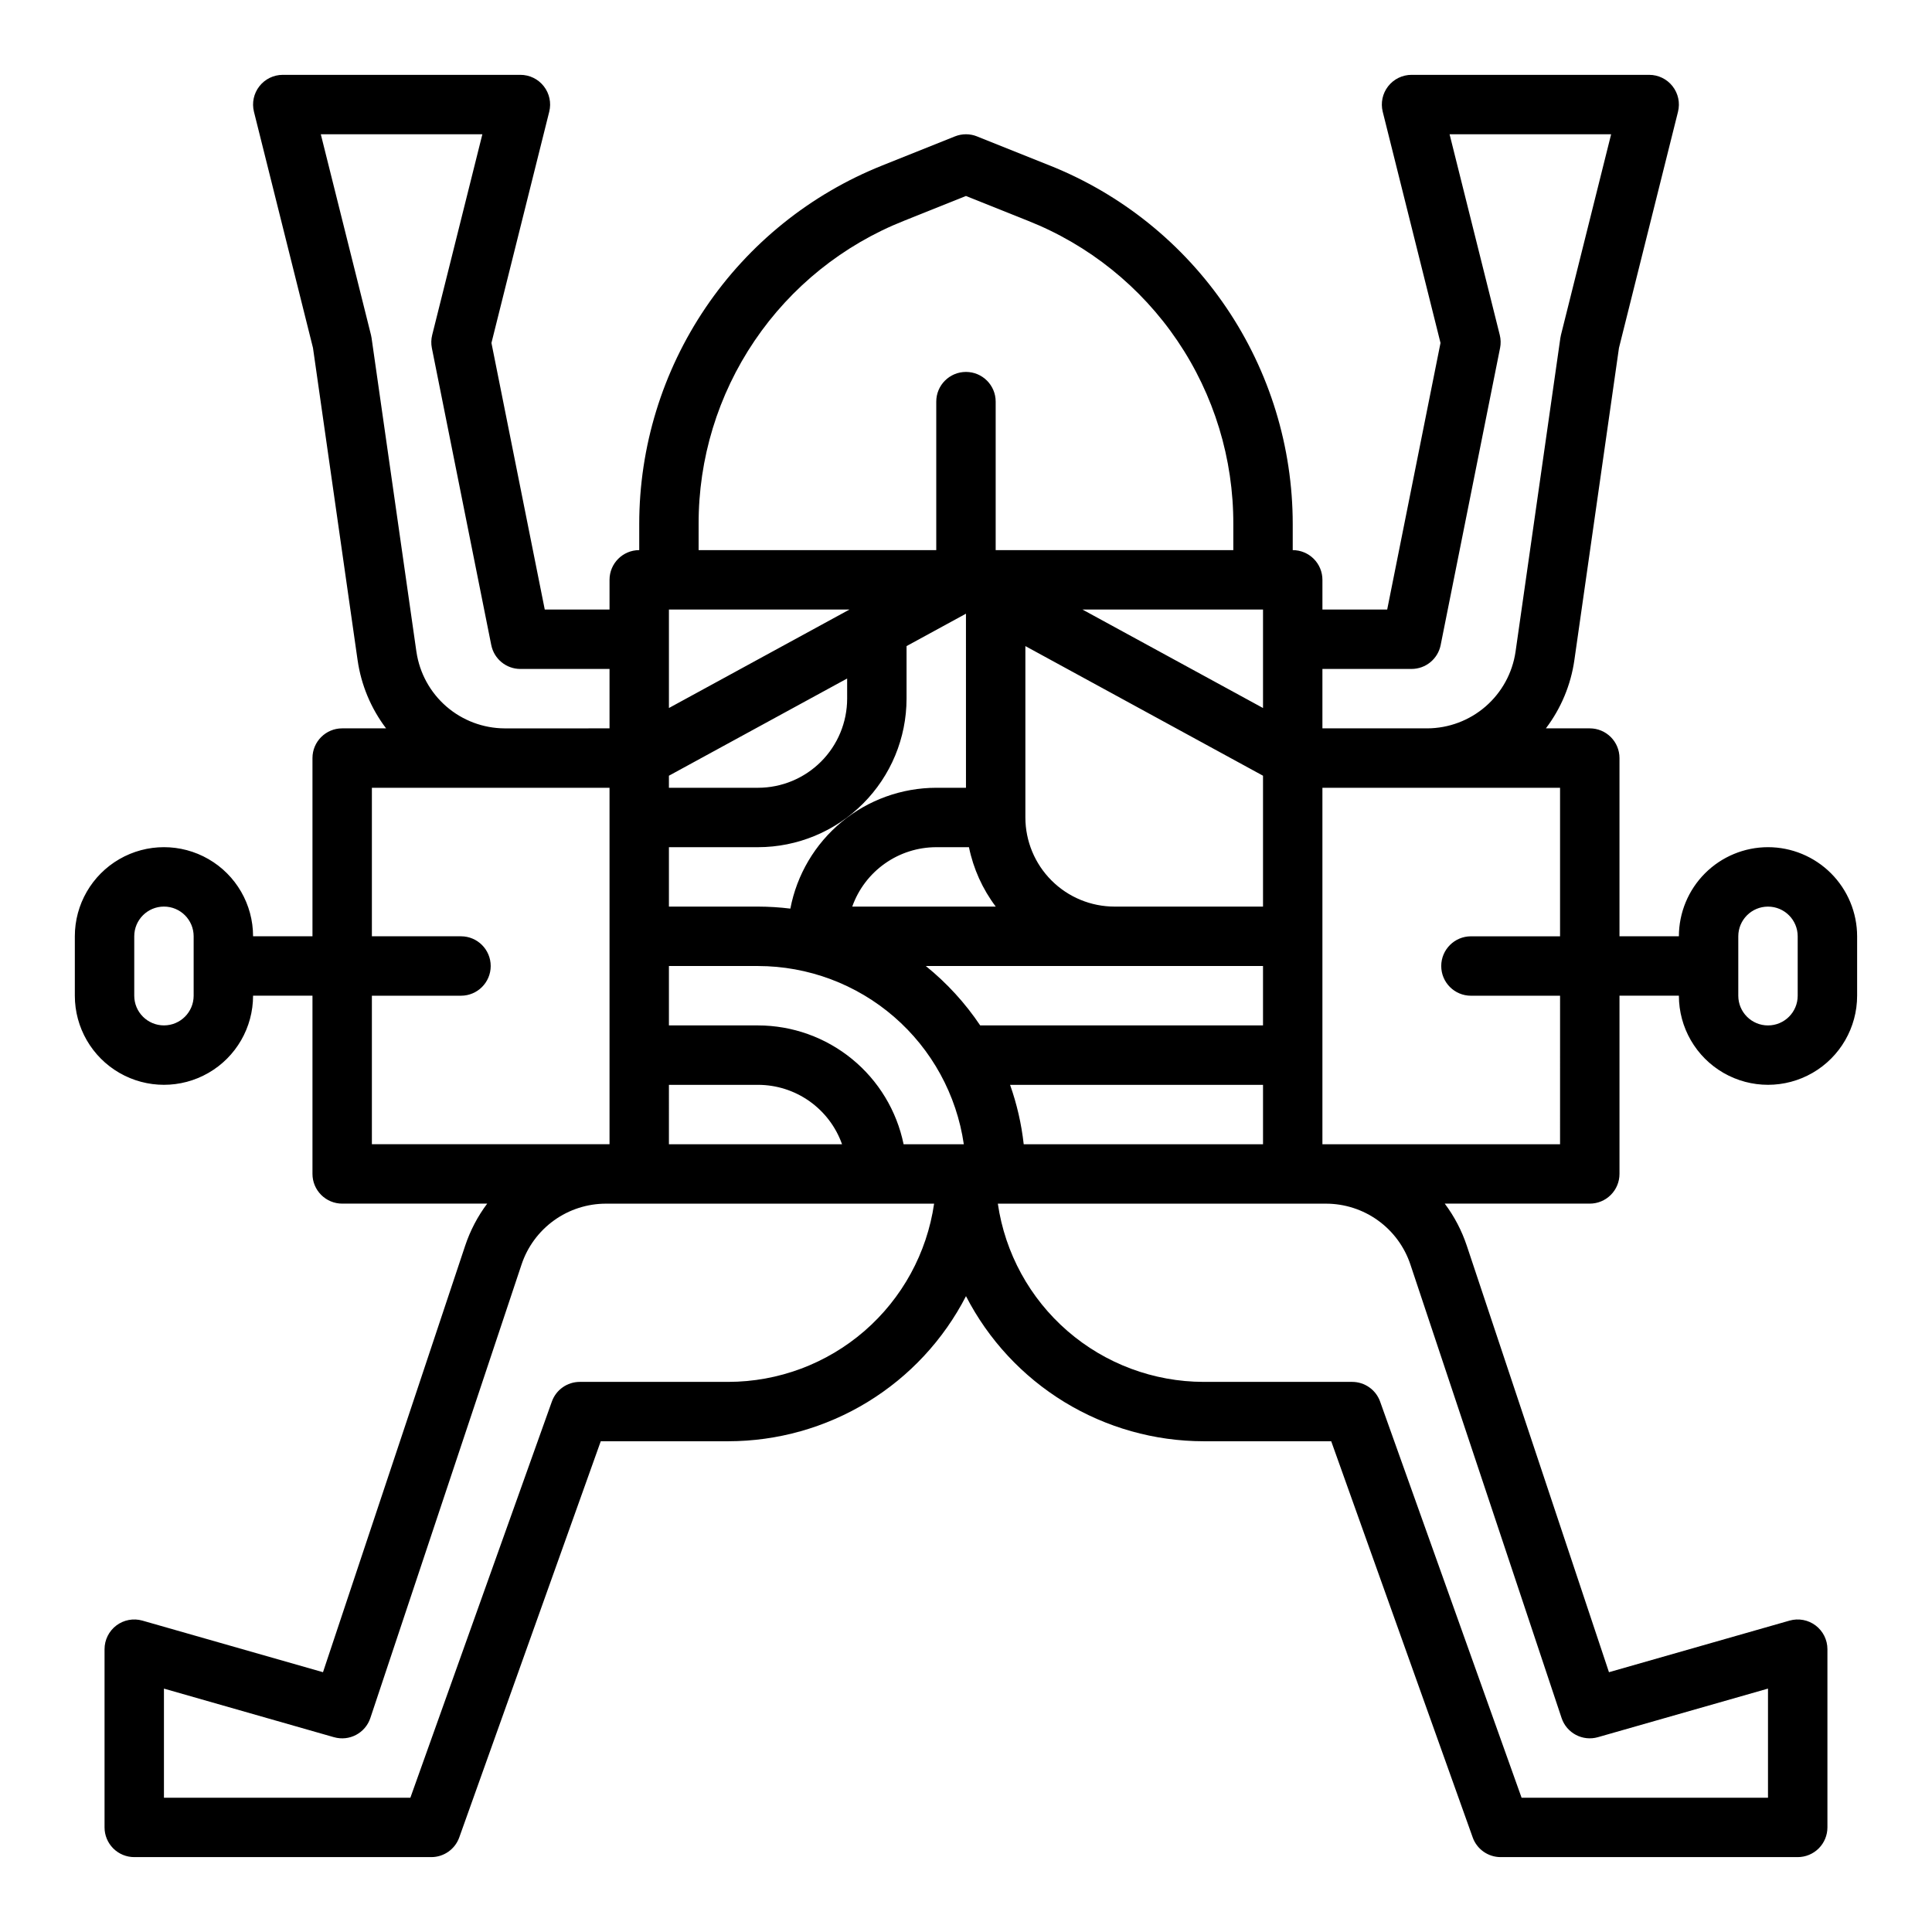 <?xml version="1.0" encoding="UTF-8"?>
<!-- Uploaded to: SVG Repo, www.svgrepo.com, Generator: SVG Repo Mixer Tools -->
<svg fill="#000000" width="800px" height="800px" version="1.1" viewBox="144 144 512 512" xmlns="http://www.w3.org/2000/svg">
 <path d="m612.54 368.51c-6.262 0.004-12.266 2.496-16.691 6.922-4.426 4.43-6.918 10.434-6.926 16.691h-15.742v-47.23c0-2.09-0.828-4.09-2.305-5.566-1.477-1.477-3.481-2.305-5.566-2.305h-11.633c4.004-5.281 6.602-11.492 7.543-18.051l11.824-82.77 15.645-62.582v-0.004c0.59-2.352 0.059-4.84-1.434-6.75-1.488-1.914-3.777-3.031-6.203-3.031h-62.977c-2.422 0-4.711 1.117-6.203 3.031-1.492 1.91-2.019 4.398-1.434 6.75l15.312 61.266-14.129 70.652h-17.164v-7.871c0-2.09-0.828-4.094-2.305-5.566-1.477-1.477-3.477-2.309-5.566-2.309v-6.887c0-20.453-6.129-40.438-17.594-57.371-11.469-16.938-27.746-30.051-46.734-37.645l-19.34-7.734v-0.004c-1.875-0.75-3.969-0.75-5.848 0l-19.34 7.734 0.004 0.004c-18.992 7.594-35.27 20.707-46.738 37.645-11.465 16.934-17.594 36.918-17.594 57.371v6.887c-4.348 0-7.871 3.527-7.871 7.875v7.871h-17.164l-14.129-70.652 15.312-61.266c0.59-2.352 0.059-4.84-1.434-6.75-1.488-1.914-3.777-3.031-6.203-3.031h-62.977c-2.422 0-4.711 1.117-6.203 3.031-1.492 1.91-2.019 4.398-1.434 6.75l15.645 62.582 11.824 82.77 0.004 0.004c0.941 6.559 3.535 12.77 7.543 18.051h-11.633c-4.348 0-7.875 3.523-7.875 7.871v47.23h-15.742c0-8.438-4.5-16.23-11.809-20.449-7.309-4.219-16.309-4.219-23.617 0-7.305 4.219-11.809 12.012-11.809 20.449v15.746c0 8.438 4.504 16.234 11.809 20.453 7.309 4.219 16.309 4.219 23.617 0 7.309-4.219 11.809-12.016 11.809-20.453h15.742v47.23c0 2.09 0.832 4.09 2.309 5.566 1.477 1.477 3.477 2.309 5.566 2.309h38.434-0.004c-2.535 3.383-4.508 7.156-5.844 11.168l-37.672 113.01-47.855-13.672c-2.375-0.676-4.93-0.203-6.902 1.285s-3.133 3.816-3.133 6.285v47.234c0 2.086 0.828 4.09 2.305 5.566 1.477 1.473 3.477 2.305 5.566 2.305h78.719c3.328 0 6.297-2.094 7.414-5.227l37.496-104.98h33.812c13.016-0.012 25.773-3.606 36.883-10.387 11.109-6.785 20.137-16.492 26.094-28.066 5.957 11.574 14.98 21.281 26.09 28.066 11.109 6.781 23.871 10.375 36.887 10.387h33.812l37.492 104.98h-0.004c1.121 3.137 4.09 5.227 7.418 5.227h78.719c2.09 0 4.09-0.832 5.566-2.305 1.477-1.477 2.309-3.481 2.309-5.566v-47.234c0-2.469-1.16-4.797-3.133-6.285s-4.531-1.961-6.906-1.285l-47.855 13.672-37.672-113.01c-1.336-4.012-3.309-7.785-5.844-11.168h38.434c2.086 0 4.09-0.832 5.566-2.309 1.477-1.477 2.305-3.477 2.305-5.566v-47.23h15.742c0 8.438 4.504 16.234 11.809 20.453 7.309 4.219 16.309 4.219 23.617 0 7.305-4.219 11.809-12.016 11.809-20.453v-15.746c-0.008-6.258-2.5-12.262-6.926-16.691-4.426-4.426-10.43-6.918-16.691-6.922zm-417.22 39.359c0 4.348-3.523 7.871-7.871 7.871s-7.871-3.523-7.871-7.871v-15.746c0-4.348 3.523-7.871 7.871-7.871s7.871 3.523 7.871 7.871zm322.75-86.594c3.754 0 6.984-2.648 7.719-6.328l15.742-78.719h0.004c0.227-1.145 0.199-2.324-0.082-3.453l-13.301-53.195h42.812l-13.297 53.195c-0.066 0.262-0.121 0.527-0.156 0.793l-11.883 83.18c-0.828 5.617-3.644 10.75-7.934 14.473-4.289 3.719-9.77 5.777-15.445 5.801h-27.797v-15.746zm-148.95-15.742-47.848 26.098v-26.098zm109.59 110.21h-74.949c-3.988-5.941-8.848-11.246-14.414-15.742h89.363zm-157.44-47.23h23.617c10.434-0.012 20.441-4.164 27.82-11.543s11.527-17.383 11.539-27.82v-13.93l15.742-8.586 0.004 46.133h-7.875c-9.16 0.012-18.031 3.219-25.09 9.062-7.055 5.844-11.855 13.965-13.574 22.961-2.84-0.348-5.703-0.527-8.566-0.535h-23.617zm0-18.941 47.23-25.762 0.004 5.34c-0.008 6.262-2.5 12.266-6.926 16.691-4.43 4.43-10.43 6.918-16.691 6.926h-23.617zm79.512 18.941c1.168 5.711 3.594 11.09 7.102 15.742h-38.031c1.633-4.602 4.648-8.582 8.637-11.402 3.988-2.82 8.746-4.336 13.629-4.34zm14.953-7.875v-45.418l62.977 34.352v34.684h-39.359c-6.262-0.008-12.266-2.496-16.691-6.926-4.43-4.426-6.918-10.43-6.926-16.691zm62.977-55.105v26.098l-47.848-26.094zm-157.44 125.96h23.617c4.883 0.004 9.641 1.52 13.629 4.34 3.984 2.82 7 6.801 8.633 11.402h-45.879zm62.191 15.742c-1.828-8.883-6.66-16.867-13.688-22.602-7.027-5.738-15.816-8.875-24.887-8.887h-23.617v-15.742h23.617c13.246 0.016 26.043 4.797 36.055 13.469s16.57 20.656 18.477 33.762zm31.832 0c-0.598-5.371-1.809-10.652-3.617-15.742h67.035v15.742zm-86.152-164.33c-0.055-17.32 5.109-34.254 14.82-48.594 9.707-14.344 23.512-25.426 39.613-31.805l16.418-6.57 16.414 6.566c16.102 6.379 29.906 17.461 39.617 31.805s14.871 31.277 14.816 48.598v6.887h-62.977v-39.359c0-4.348-3.523-7.871-7.871-7.871s-7.875 3.523-7.875 7.871v39.359h-62.977zm-74.785 33.852-11.887-83.184c-0.035-0.266-0.086-0.531-0.152-0.793l-13.301-53.195h42.812l-13.297 53.195c-0.285 1.129-0.312 2.309-0.086 3.453l15.742 78.719h0.004c0.734 3.68 3.965 6.328 7.719 6.328h23.617v15.742l-27.797 0.004c-5.676-0.027-11.156-2.086-15.445-5.805-4.289-3.723-7.102-8.855-7.926-14.473zm-11.805 91.117h23.617c4.348 0 7.871-3.523 7.871-7.871s-3.523-7.875-7.871-7.875h-23.617v-39.359h62.977v94.465h-62.977zm94.465 102.34h-39.359c-3.328 0-6.297 2.09-7.414 5.227l-37.496 104.98h-65.301v-28.922l45.066 12.879v-0.004c4.055 1.16 8.301-1.082 9.633-5.078l40.062-120.17c1.562-4.703 4.566-8.793 8.59-11.695 4.019-2.898 8.852-4.453 13.809-4.449h86.941c-1.906 13.105-8.465 25.09-18.477 33.762-10.016 8.672-22.812 13.449-36.055 13.469zm180.76-31.082 40.059 120.16c1.332 3.996 5.578 6.238 9.629 5.078l45.07-12.875v28.922h-65.301l-37.492-104.98 0.004 0.004c-1.121-3.137-4.09-5.227-7.418-5.227h-39.359c-13.246-0.02-26.043-4.797-36.055-13.469s-16.57-20.656-18.48-33.762h86.941c4.957-0.004 9.789 1.551 13.812 4.453 4.019 2.898 7.023 6.988 8.59 11.695zm39.652-31.895h-62.977v-94.465h62.977v39.359h-23.613c-4.348 0-7.875 3.527-7.875 7.875s3.527 7.871 7.875 7.871h23.617zm62.977-39.359c0 4.348-3.523 7.871-7.871 7.871-4.348 0-7.871-3.523-7.871-7.871v-15.746c0-4.348 3.523-7.871 7.871-7.871 4.348 0 7.871 3.523 7.871 7.871z"/>
</svg>